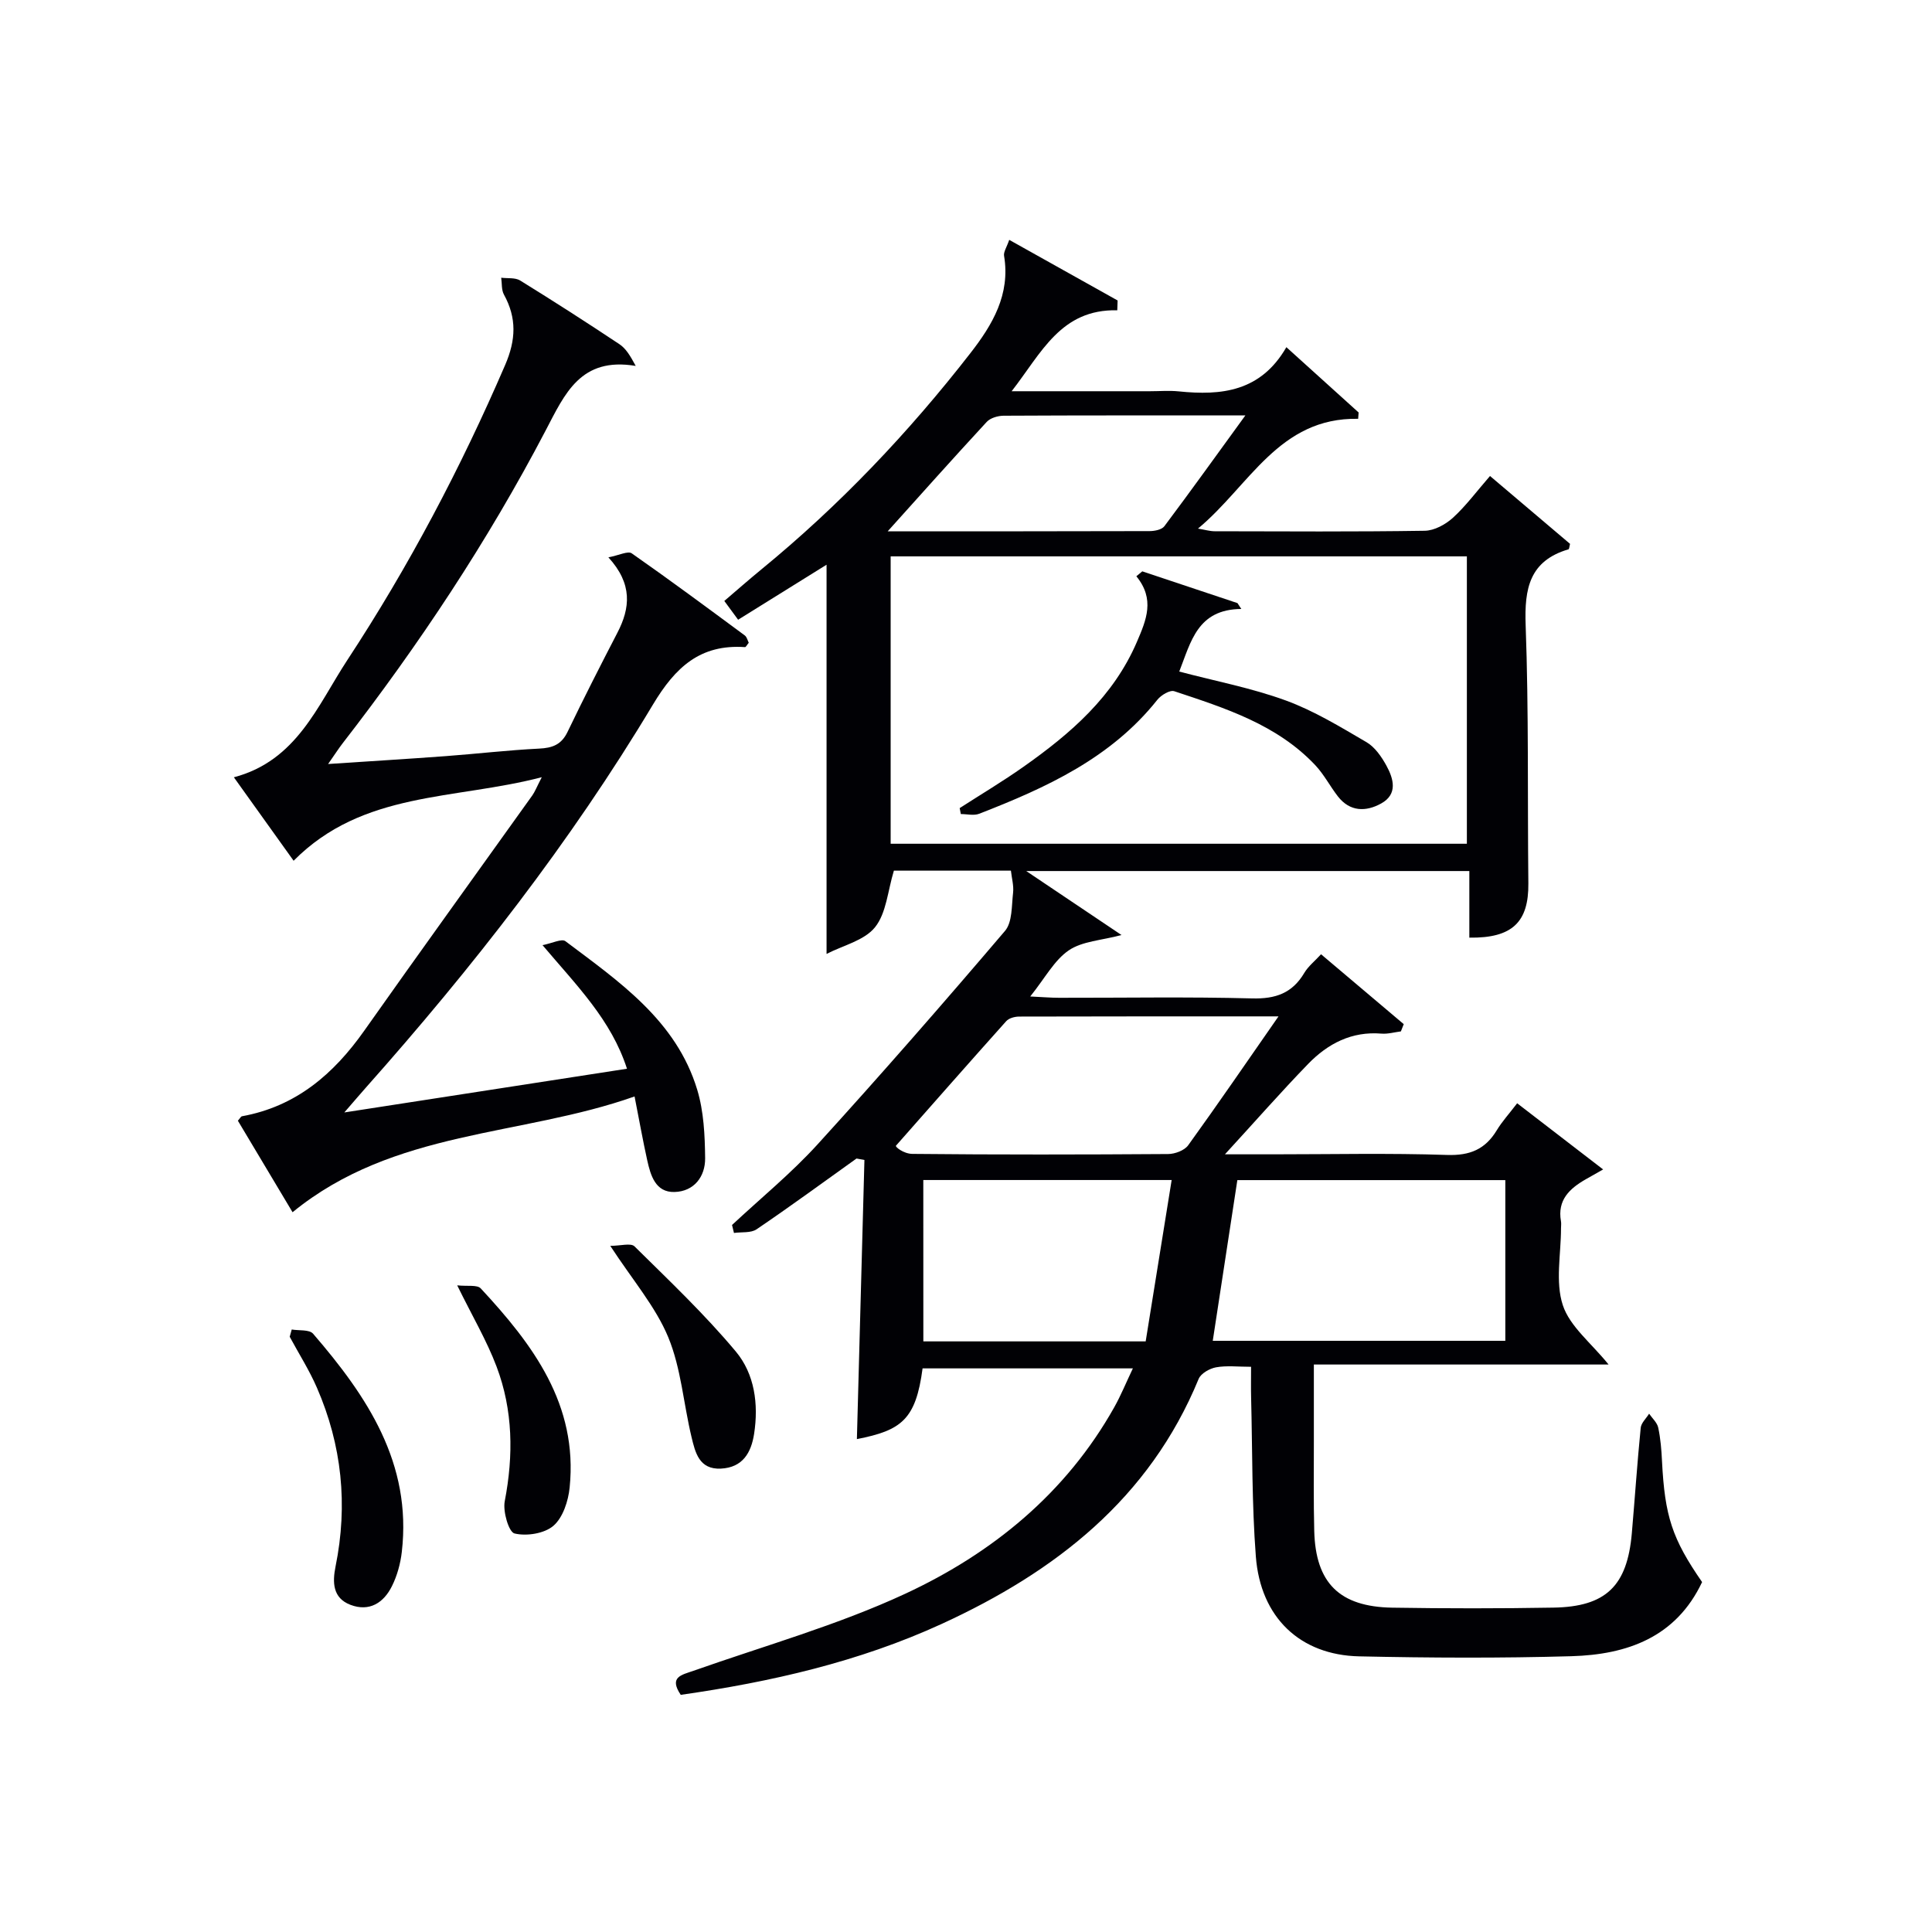 <svg enable-background="new 0 0 400 400" viewBox="0 0 400 400" xmlns="http://www.w3.org/2000/svg"><g fill="#010105"><path d="m209.3 180.26c-8.12 0-16.41 0-24.23 0-1.28 4.19-1.55 8.79-3.91 11.72-2.22 2.76-6.63 3.76-10.03 5.52 0-27.33 0-53.87 0-80.58-5.8 3.61-11.94 7.43-18.31 11.39-1.05-1.43-1.9-2.58-2.86-3.89 2.62-2.24 5.11-4.43 7.67-6.53 16.18-13.25 30.49-28.32 43.3-44.8 4.55-5.85 8.29-12.13 6.95-20.13-.13-.8.53-1.73 1.07-3.3 7.75 4.34 15.09 8.44 22.44 12.55-.02.68-.05 1.35-.07 2.03-11.69-.26-15.66 8.77-21.87 16.76h28.6c2 0 4.02-.17 6 .03 8.84.91 16.98.05 22.28-9.15 5.35 4.83 10.16 9.18 14.96 13.52-.03.44-.07.87-.1 1.31-16.43-.31-22.48 13.86-33.16 22.73 1.46.24 2.46.55 3.45.55 14.5.03 29 .12 43.49-.1 1.99-.03 4.31-1.3 5.84-2.69 2.68-2.44 4.87-5.42 7.68-8.65 5.65 4.79 11.14 9.45 16.57 14.05-.15.56-.17 1.09-.32 1.13-8.07 2.38-9.15 8.11-8.87 15.7.65 17.81.37 35.64.56 53.47.08 7.97-3.29 11.36-12.22 11.23 0-4.48 0-9.01 0-13.79-30.54 0-60.43 0-91.74 0 7.16 4.81 13.32 8.94 19.73 13.25-4.15 1.11-8.13 1.27-10.92 3.17-3 2.04-4.9 5.71-7.98 9.55 2.57.12 4.26.27 5.95.27 13.33.02 26.67-.22 39.99.13 4.87.13 8.32-1.09 10.8-5.28.82-1.38 2.17-2.44 3.47-3.86 5.86 4.95 11.49 9.71 17.12 14.47-.2.5-.39 1-.59 1.5-1.34.17-2.71.57-4.03.46-6.16-.51-11.09 2.07-15.16 6.26-5.65 5.83-11.01 11.94-17.24 18.73h10c12 0 24-.27 35.99.13 4.73.16 7.91-1.17 10.29-5.11 1.1-1.82 2.57-3.42 4.22-5.59 5.94 4.57 11.62 8.94 17.8 13.7-1.68.95-2.63 1.49-3.58 2.03-3.36 1.92-5.93 4.3-5.15 8.68.09.48.01 1 .01 1.5 0 5.33-1.21 11.06.37 15.88 1.44 4.41 5.89 7.85 9.48 12.3-20.29 0-40.28 0-61.02 0 0 5.76-.01 10.85 0 15.95.01 6.17-.08 12.33.08 18.49.27 10.78 5.21 15.72 16.16 15.9 11.12.18 22.25.18 33.36-.01 10.87-.18 15.28-4.48 16.23-15.37.63-7.28 1.12-14.58 1.84-21.85.1-1.02 1.14-1.95 1.74-2.93.66.96 1.67 1.85 1.89 2.9.48 2.26.67 4.6.78 6.92.58 11.42 2.09 16.06 8.3 25.04-5.41 11.46-15.55 15.02-27.04 15.35-14.64.42-29.31.35-43.96.03-12.25-.27-20.42-8.06-21.39-20.66-.84-10.93-.7-21.93-.98-32.9-.05-1.96-.01-3.92-.01-6.39-2.71 0-5.04-.29-7.25.11-1.33.24-3.13 1.26-3.6 2.39-10.21 24.83-29.68 39.94-53.19 50.73-17.18 7.88-35.41 12.02-54.04 14.69-2.51-3.73.2-4.12 2.63-4.98 14.68-5.18 29.81-9.43 43.87-15.96 18.05-8.39 33.27-20.82 43.27-38.63 1.36-2.43 2.41-5.02 3.84-8.02-14.89 0-29.22 0-43.54 0-1.4 10.59-4.36 12.84-13.6 14.64.52-19.23 1.04-38.51 1.56-57.79-.55-.1-1.09-.2-1.64-.3-6.87 4.91-13.69 9.91-20.68 14.65-1.19.81-3.11.53-4.69.76-.13-.55-.27-1.1-.4-1.65 5.92-5.53 12.25-10.7 17.69-16.67 13.2-14.5 26.1-29.28 38.82-44.21 1.55-1.82 1.36-5.22 1.68-7.93.16-1.45-.28-3-.45-4.55zm-24.9-65.07v59.5h119.3c0-19.93 0-39.63 0-59.5-39.87 0-79.43 0-119.3 0zm66.69 162.41h60.57c0-11.31 0-22.22 0-33.27-18.79 0-37.3 0-55.48 0-1.73 11.31-3.4 22.25-5.09 33.27zm13.61-67.17c-18.79 0-36.23-.01-53.68.04-.92 0-2.14.32-2.7.96-7.65 8.54-15.21 17.15-22.8 25.75-.33.18 1.52 1.7 3.38 1.72 17.65.18 35.3.15 52.95.03 1.42-.01 3.37-.74 4.15-1.81 6.12-8.48 12.03-17.1 18.7-26.69zm-73.53 67.29h46.03c1.79-11.12 3.56-22.1 5.38-33.41-17.89 0-34.57 0-51.42 0 .01 11.23.01 22.14.01 33.41zm-7.38-167.72c16.92 0 35.56.02 54.2-.04 1.05 0 2.54-.29 3.08-1.01 5.52-7.36 10.88-14.84 16.77-22.94-17.42 0-33.74-.03-50.06.06-1.18.01-2.73.46-3.49 1.28-7.1 7.68-14.06 15.49-20.5 22.65z"/><path d="m60.57 250.98c-3.75-6.28-7.56-12.65-11.32-18.95.45-.5.62-.88.85-.92 11.16-2.02 18.96-8.71 25.31-17.71 11.5-16.3 23.19-32.46 34.78-48.69.55-.77.89-1.68 1.98-3.8-18.11 4.74-37.03 2.81-51.38 17.3-3.95-5.52-7.96-11.13-12.37-17.28 13.04-3.44 17.34-14.91 23.49-24.27 12.71-19.35 23.49-39.79 32.67-61.08 2.25-5.21 2.43-9.73-.25-14.6-.53-.97-.39-2.31-.56-3.48 1.32.17 2.9-.06 3.93.58 6.93 4.28 13.79 8.69 20.57 13.2 1.3.87 2.2 2.34 3.35 4.48-11.42-1.91-14.66 5.75-18.66 13.39-11.97 22.89-26.22 44.36-42.05 64.78-.8 1.04-1.51 2.15-2.98 4.25 8.7-.58 16.52-1.05 24.33-1.63 6.46-.48 12.9-1.24 19.36-1.56 2.77-.13 4.62-.82 5.89-3.47 3.31-6.89 6.78-13.7 10.3-20.49 2.68-5.15 3.2-10.11-1.85-15.64 2.27-.44 4.06-1.37 4.83-.83 7.9 5.52 15.65 11.27 23.41 17 .44.33.59 1.06.82 1.52-.38.45-.59.91-.77.9-9.26-.63-14.41 4.12-19.08 11.92-17.06 28.49-37.46 54.57-59.5 79.37-1.1 1.24-2.17 2.5-4.38 5.05 20.16-3.12 38.96-6.02 58.52-9.05-3.26-10.1-10.32-17.12-17.49-25.59 2.02-.39 3.97-1.39 4.74-.82 11.16 8.4 22.96 16.44 27.29 30.75 1.36 4.49 1.59 9.44 1.64 14.18.04 3.83-2.31 6.9-6.35 7-3.92.1-4.94-3.41-5.64-6.57-.89-4.03-1.62-8.1-2.62-13.21-23.55 8.33-49.8 6.8-70.81 23.97z"/><path d="m60.4 275.26c1.5.26 3.64-.03 4.42.87 11.19 12.97 20.49 26.81 18.37 45.18-.28 2.42-.96 4.91-2.04 7.08-1.71 3.45-4.67 5.37-8.6 3.87-3.68-1.4-3.74-4.67-3.08-7.93 2.59-12.76 1.32-25.13-3.86-37.03-1.58-3.64-3.74-7.03-5.63-10.54.13-.49.27-.99.42-1.5z"/><path d="m94.66 266.12c2.13.23 4.13-.16 4.87.63 10.81 11.63 20.15 24.05 18.41 41.22-.28 2.79-1.39 6.22-3.35 7.92-1.87 1.62-5.56 2.2-8.06 1.6-1.19-.28-2.44-4.53-2.03-6.67 1.83-9.5 1.72-18.85-1.69-27.88-2.03-5.38-5-10.4-8.15-16.82z"/><path d="m126.35 257.94c2.13 0 4.25-.64 5.01.1 7.17 7.08 14.52 14.05 20.97 21.76 3.9 4.65 4.75 10.89 3.8 17.06-.61 3.93-2.37 6.97-6.86 7.2-4.53.23-5.33-3.35-6.1-6.55-1.66-6.89-2.15-14.21-4.82-20.66-2.62-6.32-7.34-11.77-12-18.91z"/><path d="m236.5 118.29c6.57 2.19 13.14 4.38 19.71 6.58.26.4.53.81.79 1.21-9.1.07-10.43 6.81-12.85 12.96 7.5 1.98 14.99 3.4 22.07 5.99 5.85 2.14 11.29 5.47 16.7 8.63 1.74 1.02 3.11 3.01 4.12 4.85 1.49 2.72 2.4 5.91-1.08 7.84-3.14 1.74-6.46 1.75-8.96-1.46-1.63-2.1-2.87-4.53-4.67-6.45-7.95-8.44-18.65-11.82-29.21-15.33-.9-.3-2.74.81-3.5 1.77-9.61 12.1-23.03 18.21-36.89 23.6-1.11.43-2.53.06-3.8.06-.08-.41-.16-.82-.24-1.23 4.42-2.85 8.94-5.54 13.23-8.57 9.73-6.86 18.59-14.49 23.47-25.86 1.95-4.54 3.77-8.81-.12-13.57.39-.34.81-.68 1.23-1.02z"/></g></svg>
